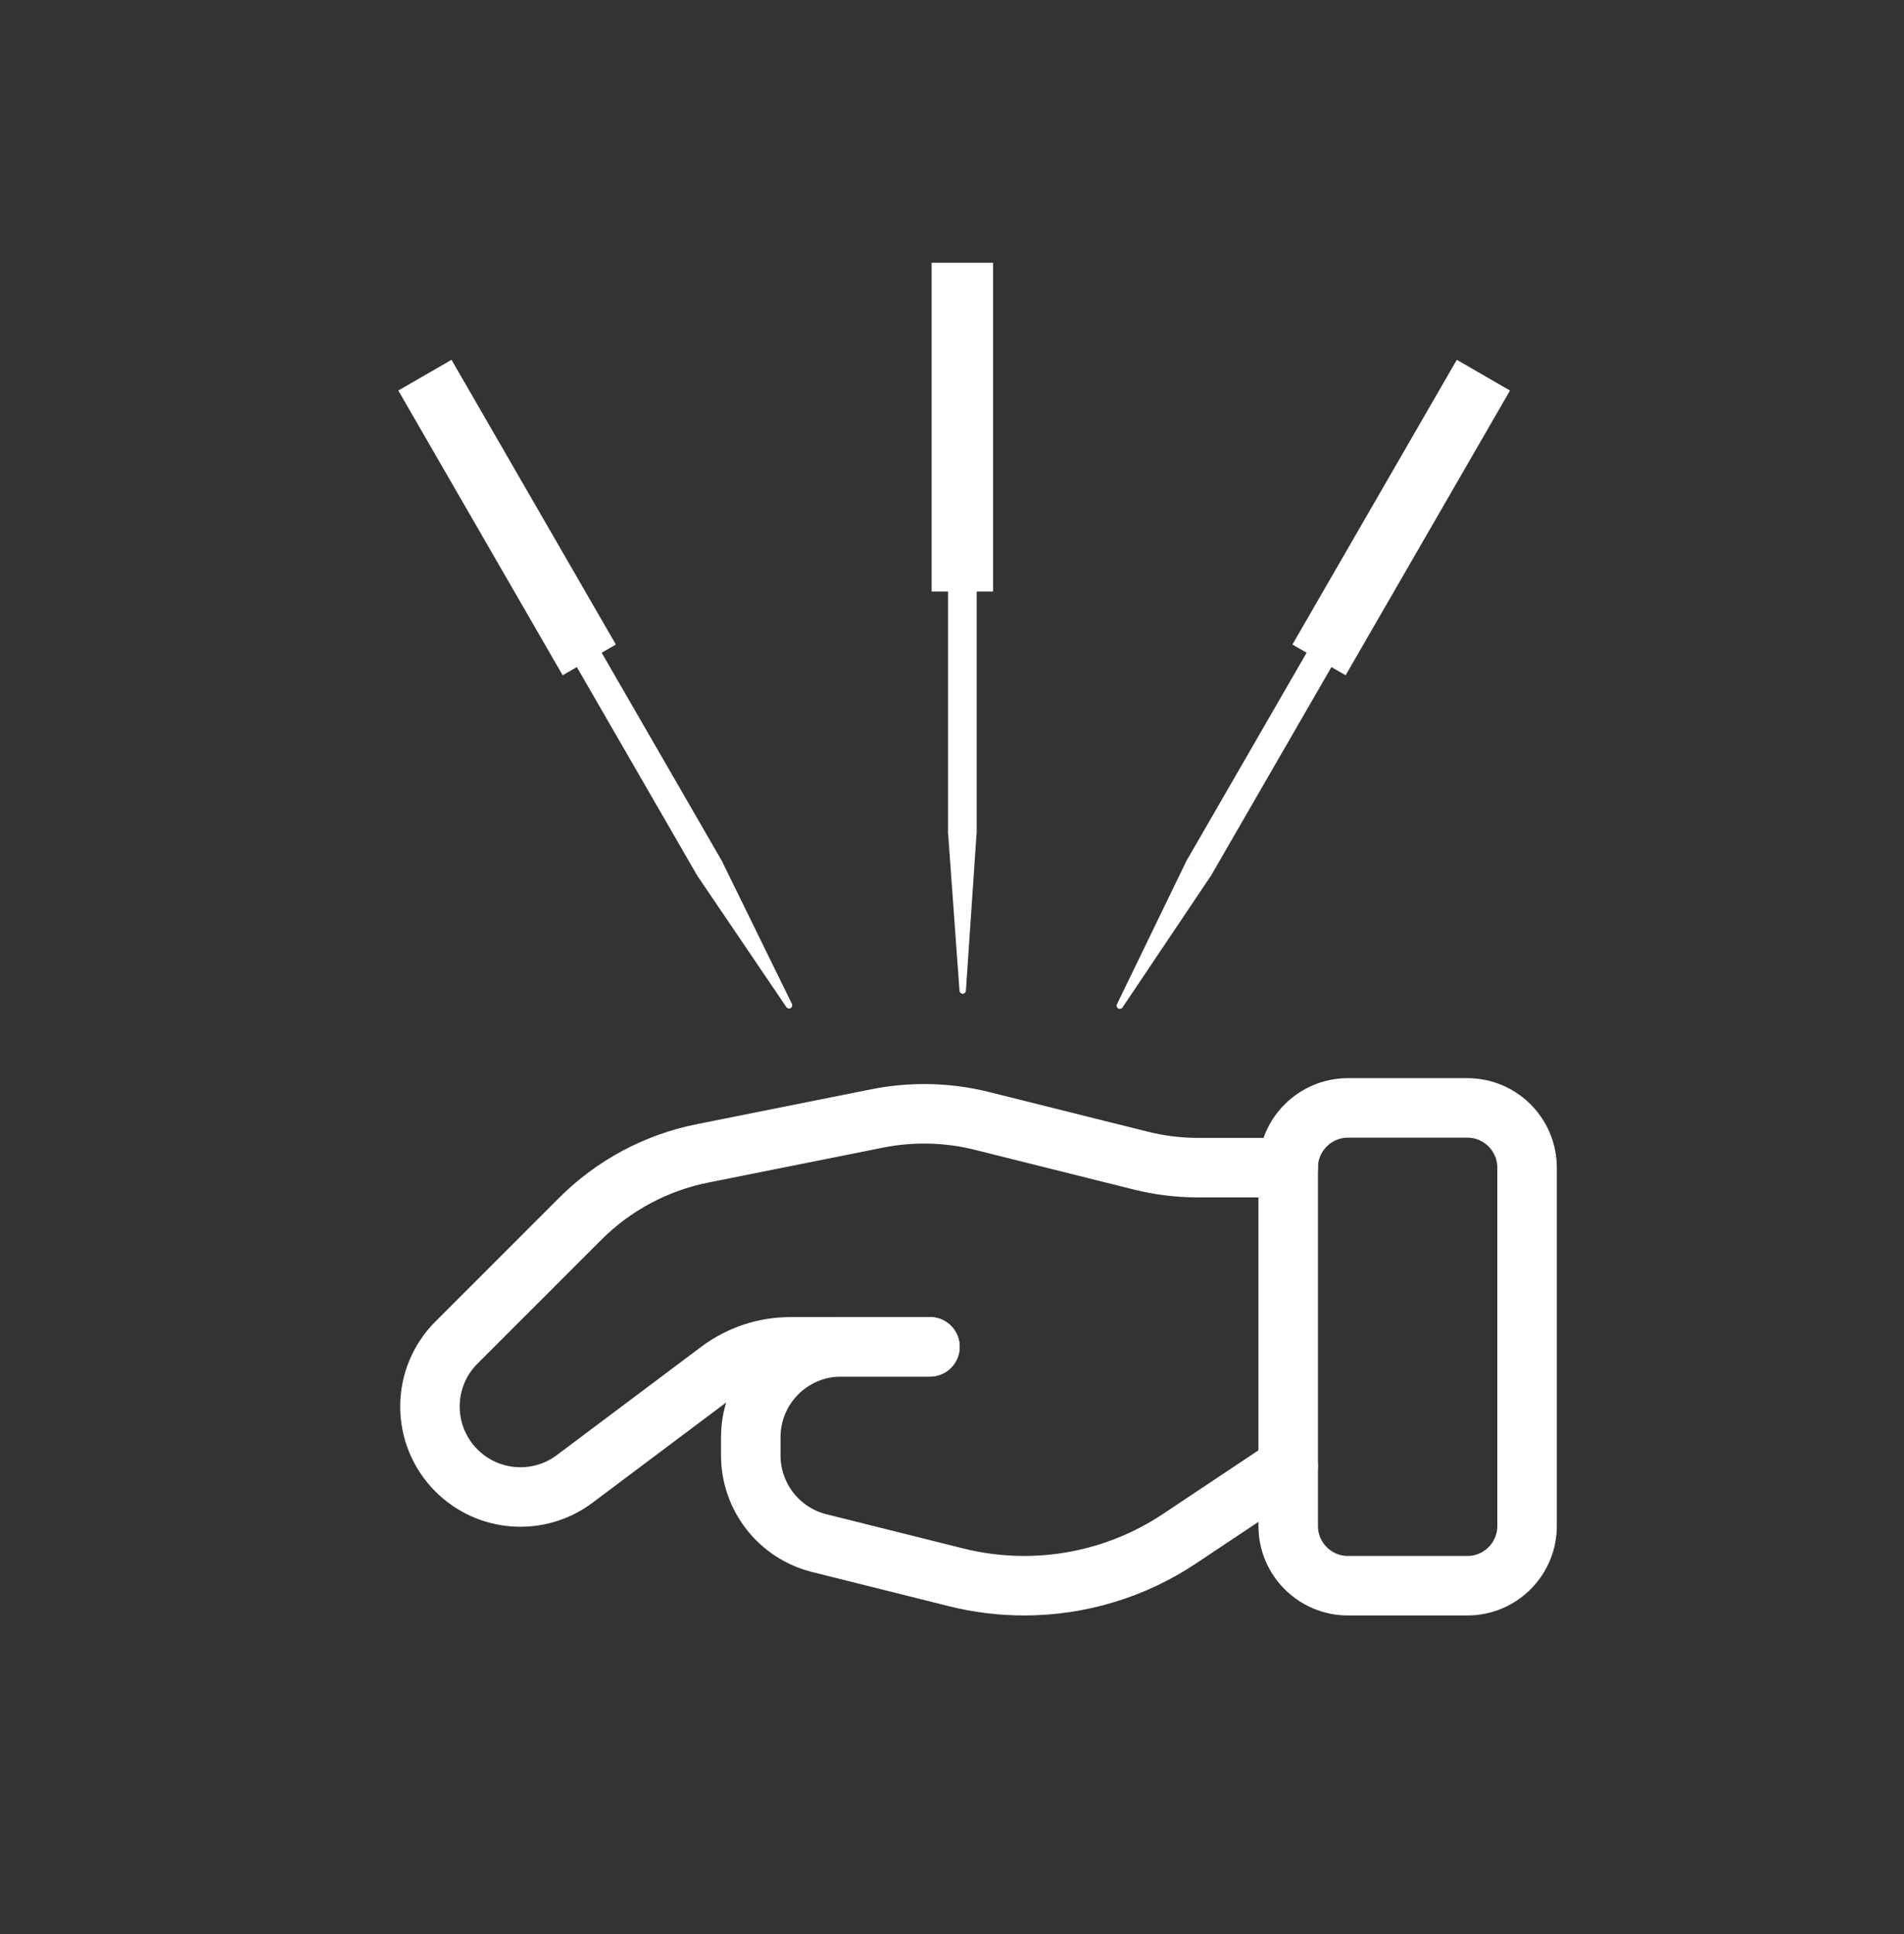 <svg width="64" height="65" viewBox="0 0 64 65" fill="none" xmlns="http://www.w3.org/2000/svg">
<rect x="0" y="0" width="64" height="65" fill="#333333" stroke="none"/>
<path fill-rule="evenodd" clip-rule="evenodd" d="M45.309 37.235L49.323 37.235C50.431 37.235 51.33 38.135 51.33 39.242L51.33 51.286C51.33 52.394 50.431 53.293 49.323 53.293L45.309 53.293C44.201 53.293 43.301 52.394 43.301 51.286L43.301 39.242C43.301 38.135 44.201 37.235 45.309 37.235Z" stroke="white" stroke-width="2" stroke-linecap="round" stroke-linejoin="round"/>
<path d="M31.258 45.264L26.575 45.264C25.706 45.264 24.861 45.545 24.166 46.067L19.317 49.704C18.107 50.611 16.413 50.491 15.343 49.421V49.421C14.155 48.233 14.155 46.308 15.343 45.122L19.504 40.961C20.624 39.841 22.053 39.076 23.606 38.765L29.487 37.589C30.654 37.356 31.856 37.384 33.01 37.673L38.329 39.002C38.965 39.162 39.618 39.243 40.274 39.243L43.301 39.243" stroke="white" stroke-width="2" stroke-linecap="round" stroke-linejoin="round"/>
<path d="M31.258 45.264L28.277 45.264C26.597 45.264 25.236 46.625 25.236 48.305L25.236 48.913C25.236 50.308 26.186 51.524 27.538 51.862L32.139 53.012C32.888 53.198 33.654 53.293 34.425 53.293V53.293C36.286 53.293 38.106 52.743 39.654 51.709L43.301 49.278" stroke="white" stroke-width="2" stroke-linecap="round" stroke-linejoin="round"/>
<path d="M49.346 13.503L44.853 21.284" stroke="white" stroke-width="2.065" stroke-linecap="square"/>
<path d="M45.154 20.763L40.509 28.808" stroke="white" stroke-width="0.963" stroke-linecap="square"/>
<path d="M37.544 33.752L39.859 28.977L40.688 29.455L37.731 33.859C37.7 33.906 37.637 33.921 37.587 33.892C37.538 33.864 37.519 33.803 37.544 33.752Z" fill="white"/>
<path d="M14.799 13.503L19.291 21.284" stroke="white" stroke-width="2.065" stroke-linecap="square"/>
<path d="M18.99 20.763L23.635 28.808" stroke="white" stroke-width="0.963" stroke-linecap="square"/>
<path d="M26.433 33.848L23.455 29.455L24.284 28.977L26.619 33.739C26.644 33.791 26.626 33.852 26.576 33.881C26.527 33.909 26.465 33.895 26.433 33.848Z" fill="white"/>
<path d="M32.348 9.862L32.348 18.847" stroke="white" stroke-width="2.065" stroke-linecap="square"/>
<path d="M32.348 18.245L32.348 27.535" stroke="white" stroke-width="0.963" stroke-linecap="square"/>
<path d="M32.252 33.298L31.869 28.005H32.826L32.467 33.298C32.464 33.355 32.416 33.399 32.359 33.399C32.303 33.399 32.256 33.355 32.252 33.298Z" fill="white"/>
</svg>
